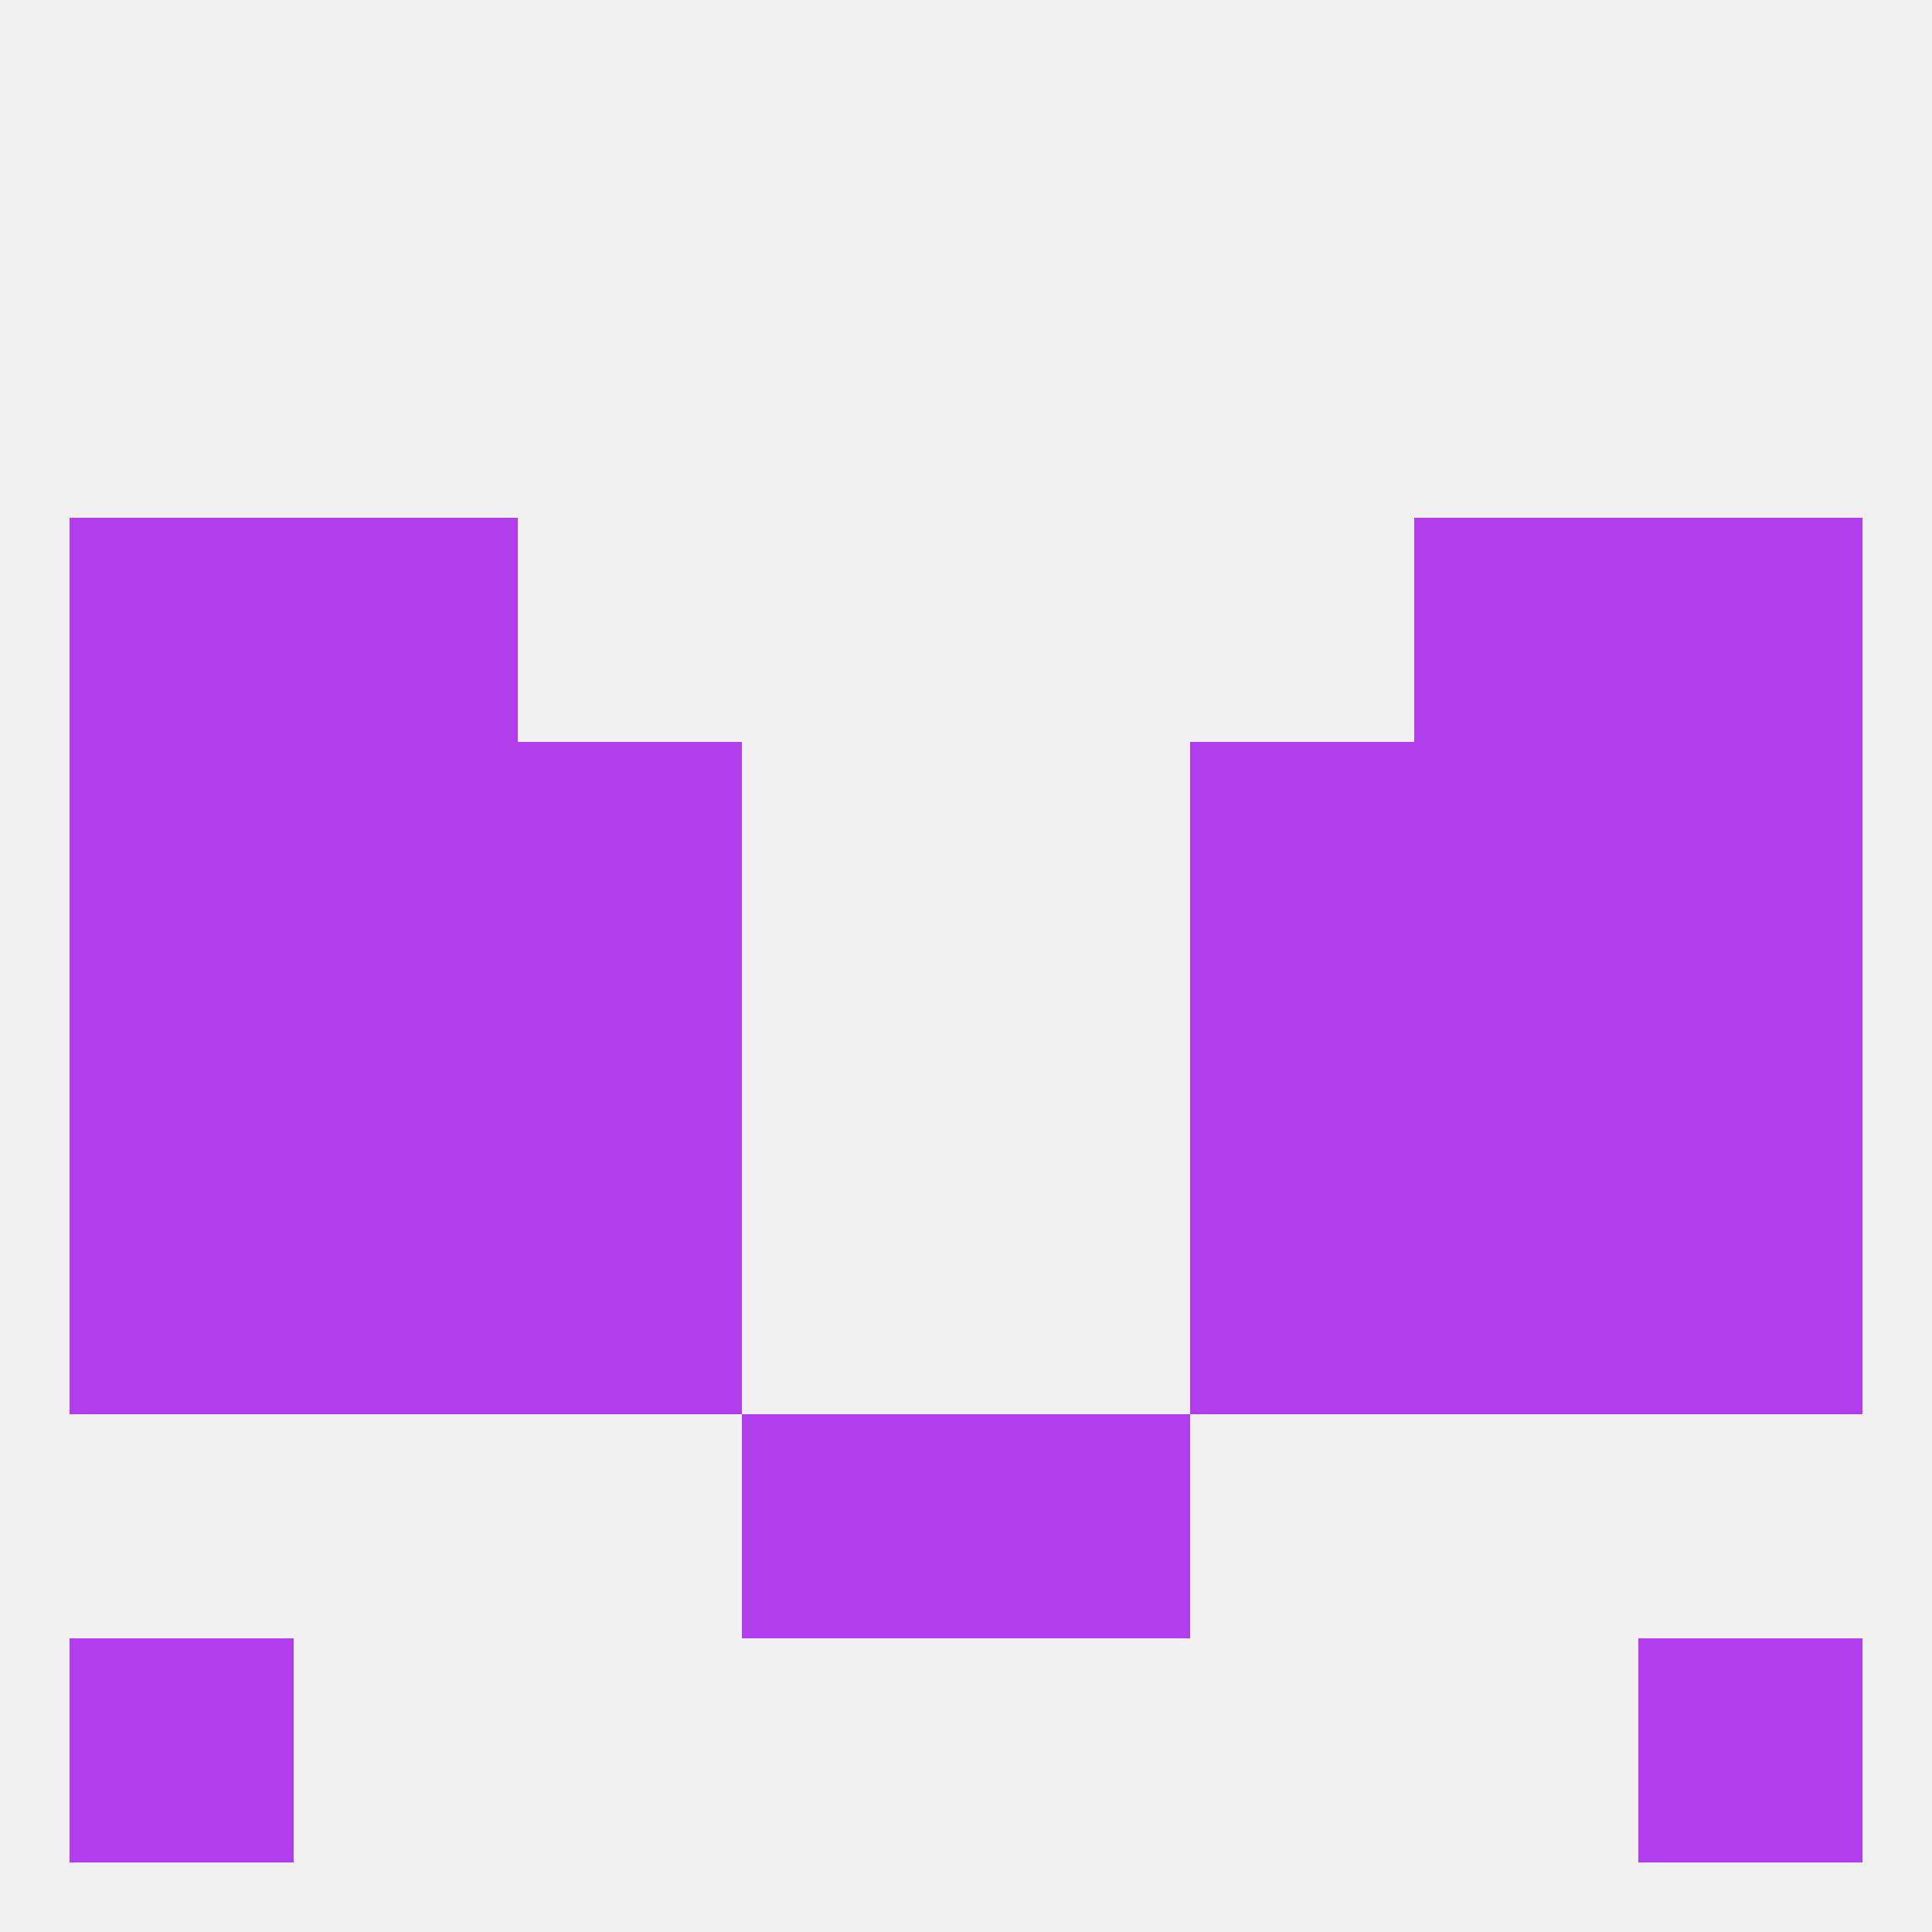 
<!--   <?xml version="1.0"?> -->
<svg version="1.1" baseprofile="full" xmlns="http://www.w3.org/2000/svg" xmlns:xlink="http://www.w3.org/1999/xlink" xmlns:ev="http://www.w3.org/2001/xml-events" width="250" height="250" viewBox="0 0 250 250" >
	<rect width="100%" height="100%" fill="rgba(240,240,240,255)"/>

	<rect x="9" y="212" width="29" height="29" fill="rgba(177,60,235,255)"/>
	<rect x="212" y="212" width="29" height="29" fill="rgba(177,60,235,255)"/>
	<rect x="9" y="125" width="29" height="29" fill="rgba(177,60,235,255)"/>
	<rect x="212" y="125" width="29" height="29" fill="rgba(177,60,235,255)"/>
	<rect x="38" y="125" width="29" height="29" fill="rgba(177,60,235,255)"/>
	<rect x="183" y="125" width="29" height="29" fill="rgba(177,60,235,255)"/>
	<rect x="67" y="125" width="29" height="29" fill="rgba(177,60,235,255)"/>
	<rect x="154" y="125" width="29" height="29" fill="rgba(177,60,235,255)"/>
	<rect x="183" y="96" width="29" height="29" fill="rgba(177,60,235,255)"/>
	<rect x="67" y="96" width="29" height="29" fill="rgba(177,60,235,255)"/>
	<rect x="154" y="96" width="29" height="29" fill="rgba(177,60,235,255)"/>
	<rect x="9" y="96" width="29" height="29" fill="rgba(177,60,235,255)"/>
	<rect x="212" y="96" width="29" height="29" fill="rgba(177,60,235,255)"/>
	<rect x="38" y="96" width="29" height="29" fill="rgba(177,60,235,255)"/>
	<rect x="38" y="67" width="29" height="29" fill="rgba(177,60,235,255)"/>
	<rect x="183" y="67" width="29" height="29" fill="rgba(177,60,235,255)"/>
	<rect x="9" y="67" width="29" height="29" fill="rgba(177,60,235,255)"/>
	<rect x="212" y="67" width="29" height="29" fill="rgba(177,60,235,255)"/>
	<rect x="67" y="154" width="29" height="29" fill="rgba(177,60,235,255)"/>
	<rect x="154" y="154" width="29" height="29" fill="rgba(177,60,235,255)"/>
	<rect x="38" y="154" width="29" height="29" fill="rgba(177,60,235,255)"/>
	<rect x="183" y="154" width="29" height="29" fill="rgba(177,60,235,255)"/>
	<rect x="9" y="154" width="29" height="29" fill="rgba(177,60,235,255)"/>
	<rect x="212" y="154" width="29" height="29" fill="rgba(177,60,235,255)"/>
	<rect x="96" y="183" width="29" height="29" fill="rgba(177,60,235,255)"/>
	<rect x="125" y="183" width="29" height="29" fill="rgba(177,60,235,255)"/>
</svg>